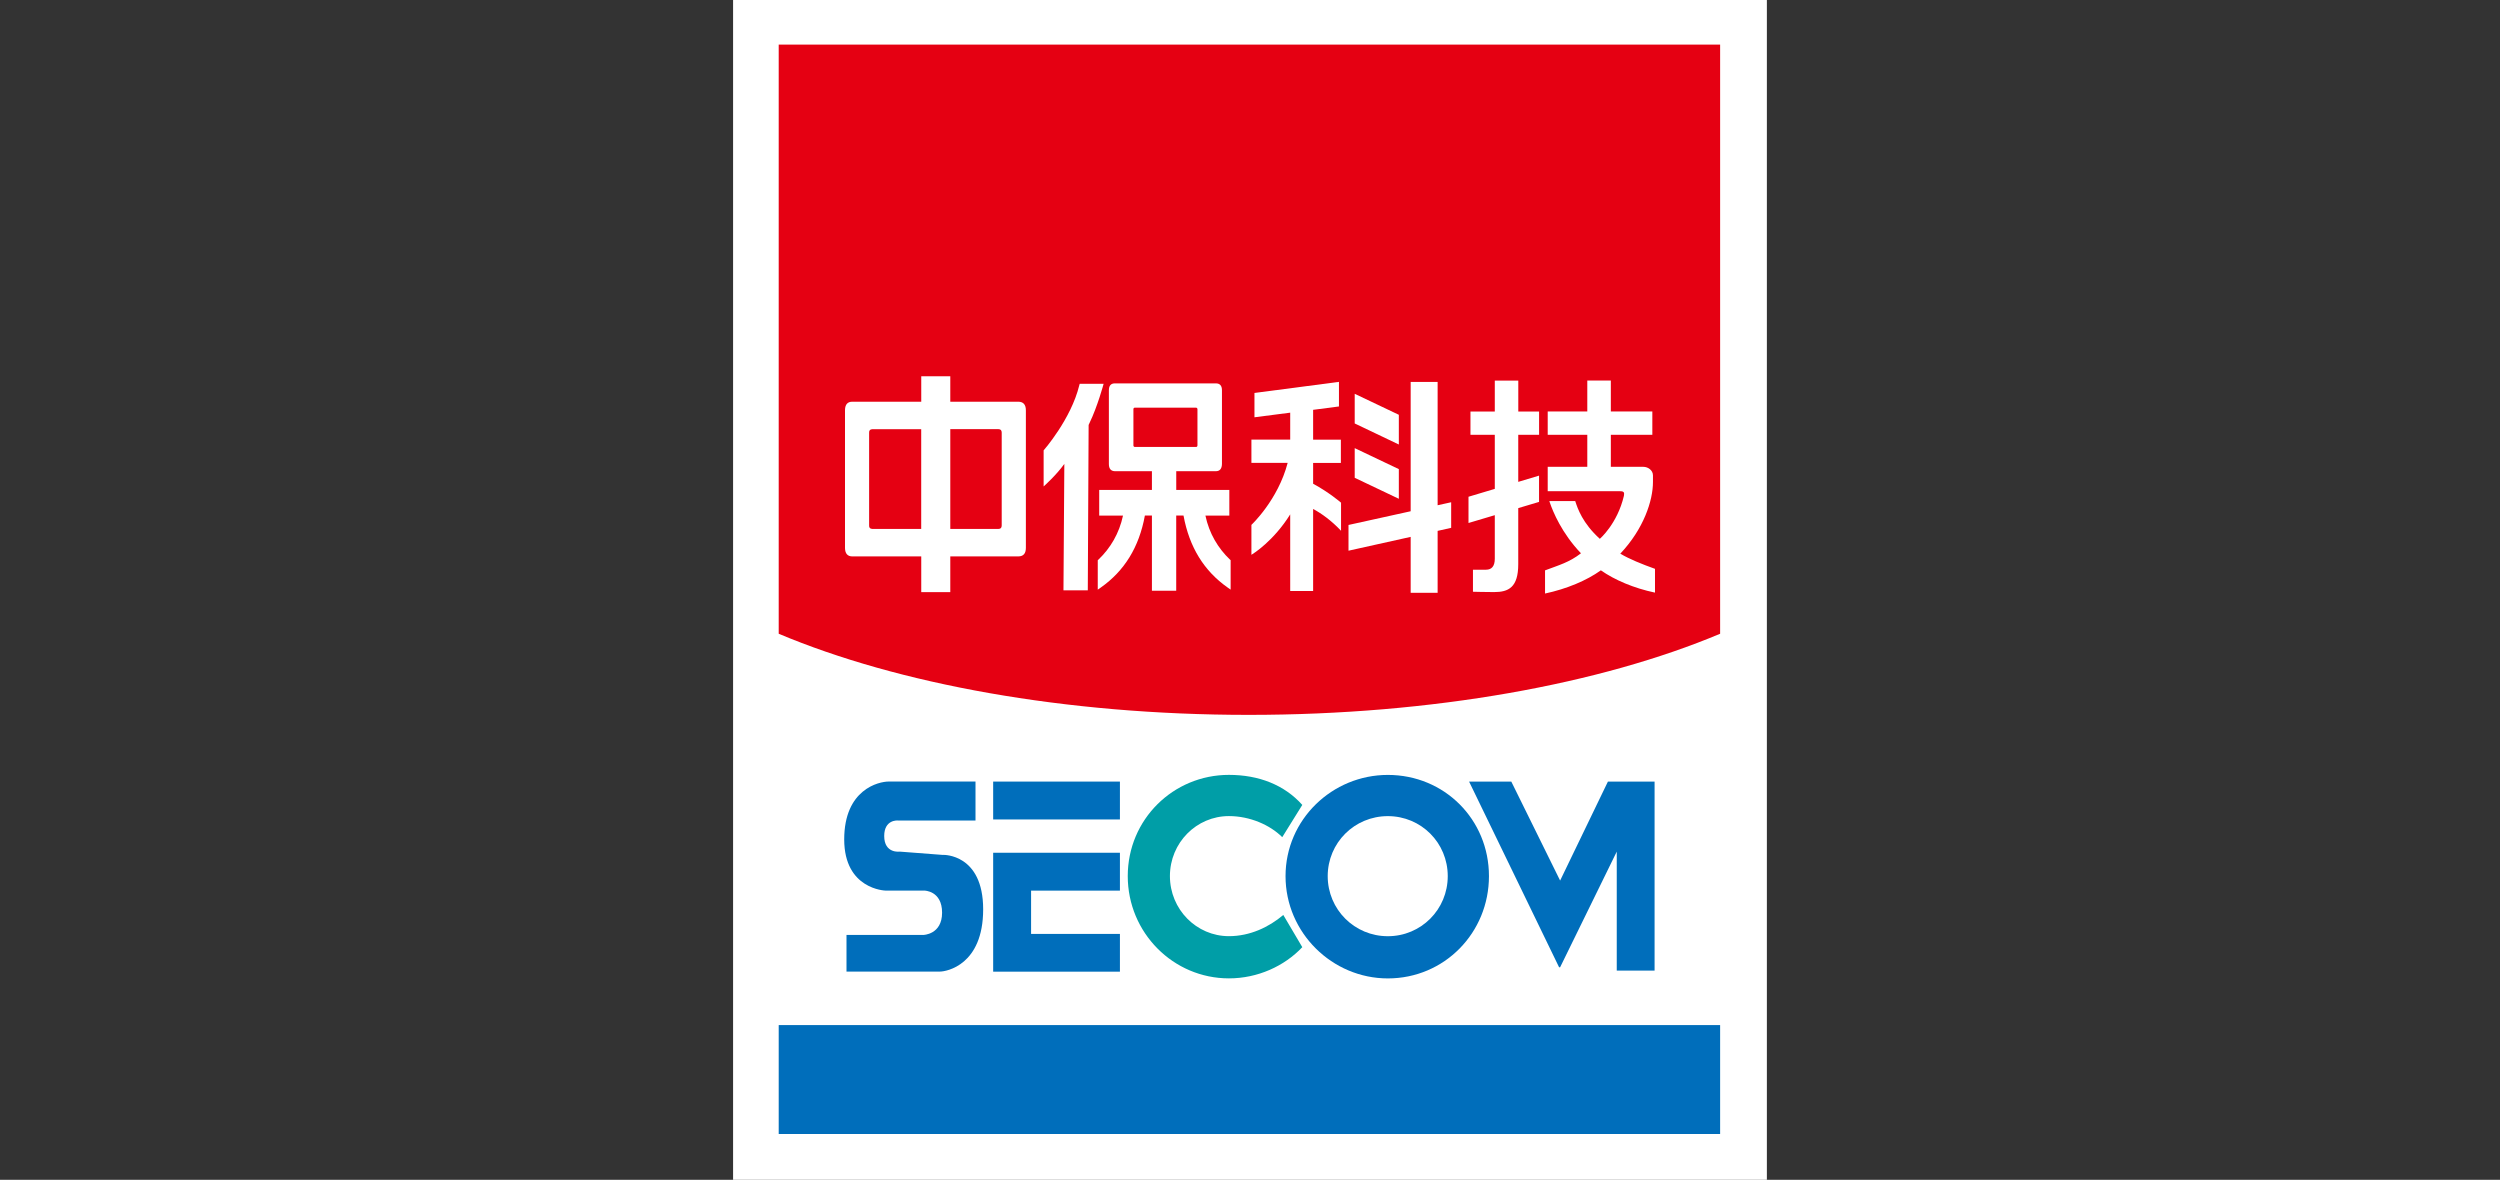 <?xml version="1.0" encoding="UTF-8"?><svg id="_x32_023" xmlns="http://www.w3.org/2000/svg" viewBox="0 0 600 283.15"><rect x="0" y="0" width="600" height="283.15" fill="#333333" stroke="none"/><defs><style>.cls-1{fill:#009ea7;}.cls-2{fill:#006ebb;}.cls-3{fill:#fff;}.cls-4{fill:#e50012;}</style></defs><rect class="cls-3" x="175.94" y="-.21" width="248.11" height="283.57"/><rect class="cls-3" x="186.89" y="10.71" width="225.94" height="261.45"/><path class="cls-2" d="M226.39,205.19l-10.42-.8s-3.76.55-3.76-3.75c0-3.98,3.22-3.72,3.22-3.72h18.69v-9.35h-20.84c-2.38,0-10.67,1.87-10.67,13.89s9.89,12.28,9.89,12.28h9.33s4.27,0,4.27,5.3-4.54,5.35-4.54,5.35h-18.4v8.79h22.4c1.62,0,10.4-1.59,10.4-14.94s-9.56-13.07-9.56-13.07"/><rect class="cls-2" x="238.36" y="187.58" width="30.42" height="9.09"/><polygon class="cls-2" points="386.17 187.58 385.9 187.58 374.43 211.34 362.71 187.58 352.58 187.58 374.18 232.14 374.43 232.14 388.02 204.39 388.02 232.94 397.1 232.94 397.1 187.58 386.17 187.58"/><polygon class="cls-2" points="238.36 233.2 268.78 233.2 268.78 224.14 247.46 224.14 247.46 213.75 268.78 213.75 268.78 204.66 238.36 204.66 238.36 233.2"/><path class="cls-2" d="M333.08,185.98c13.58,0,24.27,10.69,24.27,24.29s-10.69,24.55-24.27,24.55v-10.13c7.99,0,14.38-6.42,14.38-14.42s-6.38-14.4-14.38-14.4v-9.89ZM333.08,185.98c-13.33,0-24.55,10.69-24.55,24.29s11.22,24.55,24.55,24.55v-10.13c-8,0-14.43-6.42-14.43-14.42s6.43-14.4,14.43-14.4v-9.89Z"/><path class="cls-1" d="M294.94,224.68c-7.78,0-14.16-6.42-14.16-14.42s6.38-14.4,14.16-14.4c5.04,0,9.87,2.13,12.8,5.06l4.81-7.74c-4.29-4.8-10.43-7.21-17.61-7.21-13.36,0-24.28,10.69-24.28,24.29s10.92,24.55,24.28,24.55c6.91,0,13.32-2.94,17.61-7.49l-4.56-7.73c-3.45,2.93-8.01,5.09-13.05,5.09"/><rect class="cls-2" x="186.89" y="246.02" width="225.94" height="26.14"/><path class="cls-4" d="M186.89,10.71v141.39c28.53,12.01,68.55,19.47,112.81,19.47s84.58-7.46,113.13-19.47V10.71h-225.94Z"/><path class="cls-3" d="M244.36,96.41h-16.29v-6.11h-6.97v6.11h-16.54c-1.15,0-1.74.67-1.76,2.01v33.11c.02,1.33.62,2.01,1.76,2.01h16.54v8.57h6.97v-8.57h16.29c1.24,0,1.85-.68,1.85-2.05v-33.02c0-1.37-.62-2.06-1.85-2.06M221.09,126.94h-11.77c-.51-.03-.76-.31-.73-.83v-22.27c-.02-.52.22-.8.73-.83h11.77v23.94ZM240.41,126.11c0,.56-.26.83-.77.83h-11.57v-23.94h11.57c.51,0,.77.28.77.83v22.27Z"/><path class="cls-3" d="M264.88,92.11h-5.75l-.11.38c-1.97,8.12-8.55,15.6-8.55,15.6v8.66s3.03-2.69,4.97-5.41c0,.82-.21,30.34-.21,30.34h5.84s.2-39.6.2-39.69c.03-.06.21-.46.21-.46,1.95-4.03,3.39-9.42,3.39-9.42"/><path class="cls-3" d="M295.19,134.3c-2.86-2.73-4.99-6.28-5.89-10.56h5.74v-6.16h-12.74v-4.49h9.5c.94,0,1.44-.57,1.47-1.72v-17.7c0-1.11-.49-1.66-1.47-1.66h-24.23c-.96,0-1.44.56-1.44,1.66v17.7c0,1.12.48,1.69,1.44,1.72h8.89v4.49h-12.65v6.16h5.71c-.91,4.28-3.03,7.83-5.89,10.56l-.17.16v7.06l.73-.51c5.63-3.96,9.19-9.64,10.58-17.28h1.69v18.04h5.83v-18.04h1.75c1.4,7.63,4.95,13.3,10.58,17.27l.73.51v-7.07l-.17-.16ZM272.02,106.94v-8.77c0-.14.12-.33.32-.33h14.72c.19,0,.33.2.33.38v8.68c0,.22-.14.37-.33.37h-14.67c-.17,0-.34-.1-.37-.32"/><path class="cls-3" d="M345.03,121.27v-29.61h-6.47v31.04l-14.92,3.29v6.18l14.92-3.32v13.43h6.47v-14.87l3.25-.73v-6.14l-3.25.72ZM315.15,111.11h6.66v-5.59h-6.66v-7.16l6.2-.81v-5.9l-20.28,2.66v5.84l8.58-1.11v6.46h-9.31v5.59h8.7c-2.32,8.9-8.65,14.84-8.7,14.88v7.18s.28-.18.28-.18c.08-.05,5.03-3.09,9.03-9.52v18.39h5.5v-19.69c2.02,1.09,4.36,2.76,6.7,5.24v-6.75s-2.87-2.48-6.7-4.54v-5ZM335.72,99.55l-10.59-5.04v7.12l10.59,5.05v-7.13ZM335.72,112.59l-10.59-5.04v7.12l10.59,5.04v-7.12Z"/><path class="cls-3" d="M388.87,132.88c5.63-5.96,7.84-12.75,7.84-17.19v-1.6c0-1.23-1.19-2.05-2.29-2.05h-7.82v-7.69h9.96v-5.6h-9.96v-7.42h-5.65v7.42h-9.5v5.6h9.5v7.69h-9.5v5.85h17.36c.25,0,.66,0,.87.24.13.19.14.47.06.86-1.57,6.72-5.78,10.33-5.78,10.33-4.16-3.76-5.33-7.31-5.86-8.92l-.04-.15h-6.22l.1.32c.77,2.25,2.89,7.41,7.49,12.22-2.78,2.17-5.31,2.85-8.62,4.1v5.56c5.21-1.12,9.96-3.11,13.4-5.57,3.32,2.32,7.88,4.27,12.99,5.35v-5.71c-3.17-1.13-6.18-2.36-8.35-3.65M364.39,104.36h4.99v-5.6h-4.99v-7.42h-5.64v7.42h-5.84v5.6h5.84v12.97l-6.31,1.89v6.3l6.31-1.88v10.46c0,1.8-.76,2.63-2.11,2.63h-3.13v5.29s3.13.08,5.08.08c3.44,0,5.79-1.1,5.79-6.7v-13.45l4.99-1.49v-6.31l-4.99,1.5v-11.29Z"/></svg>